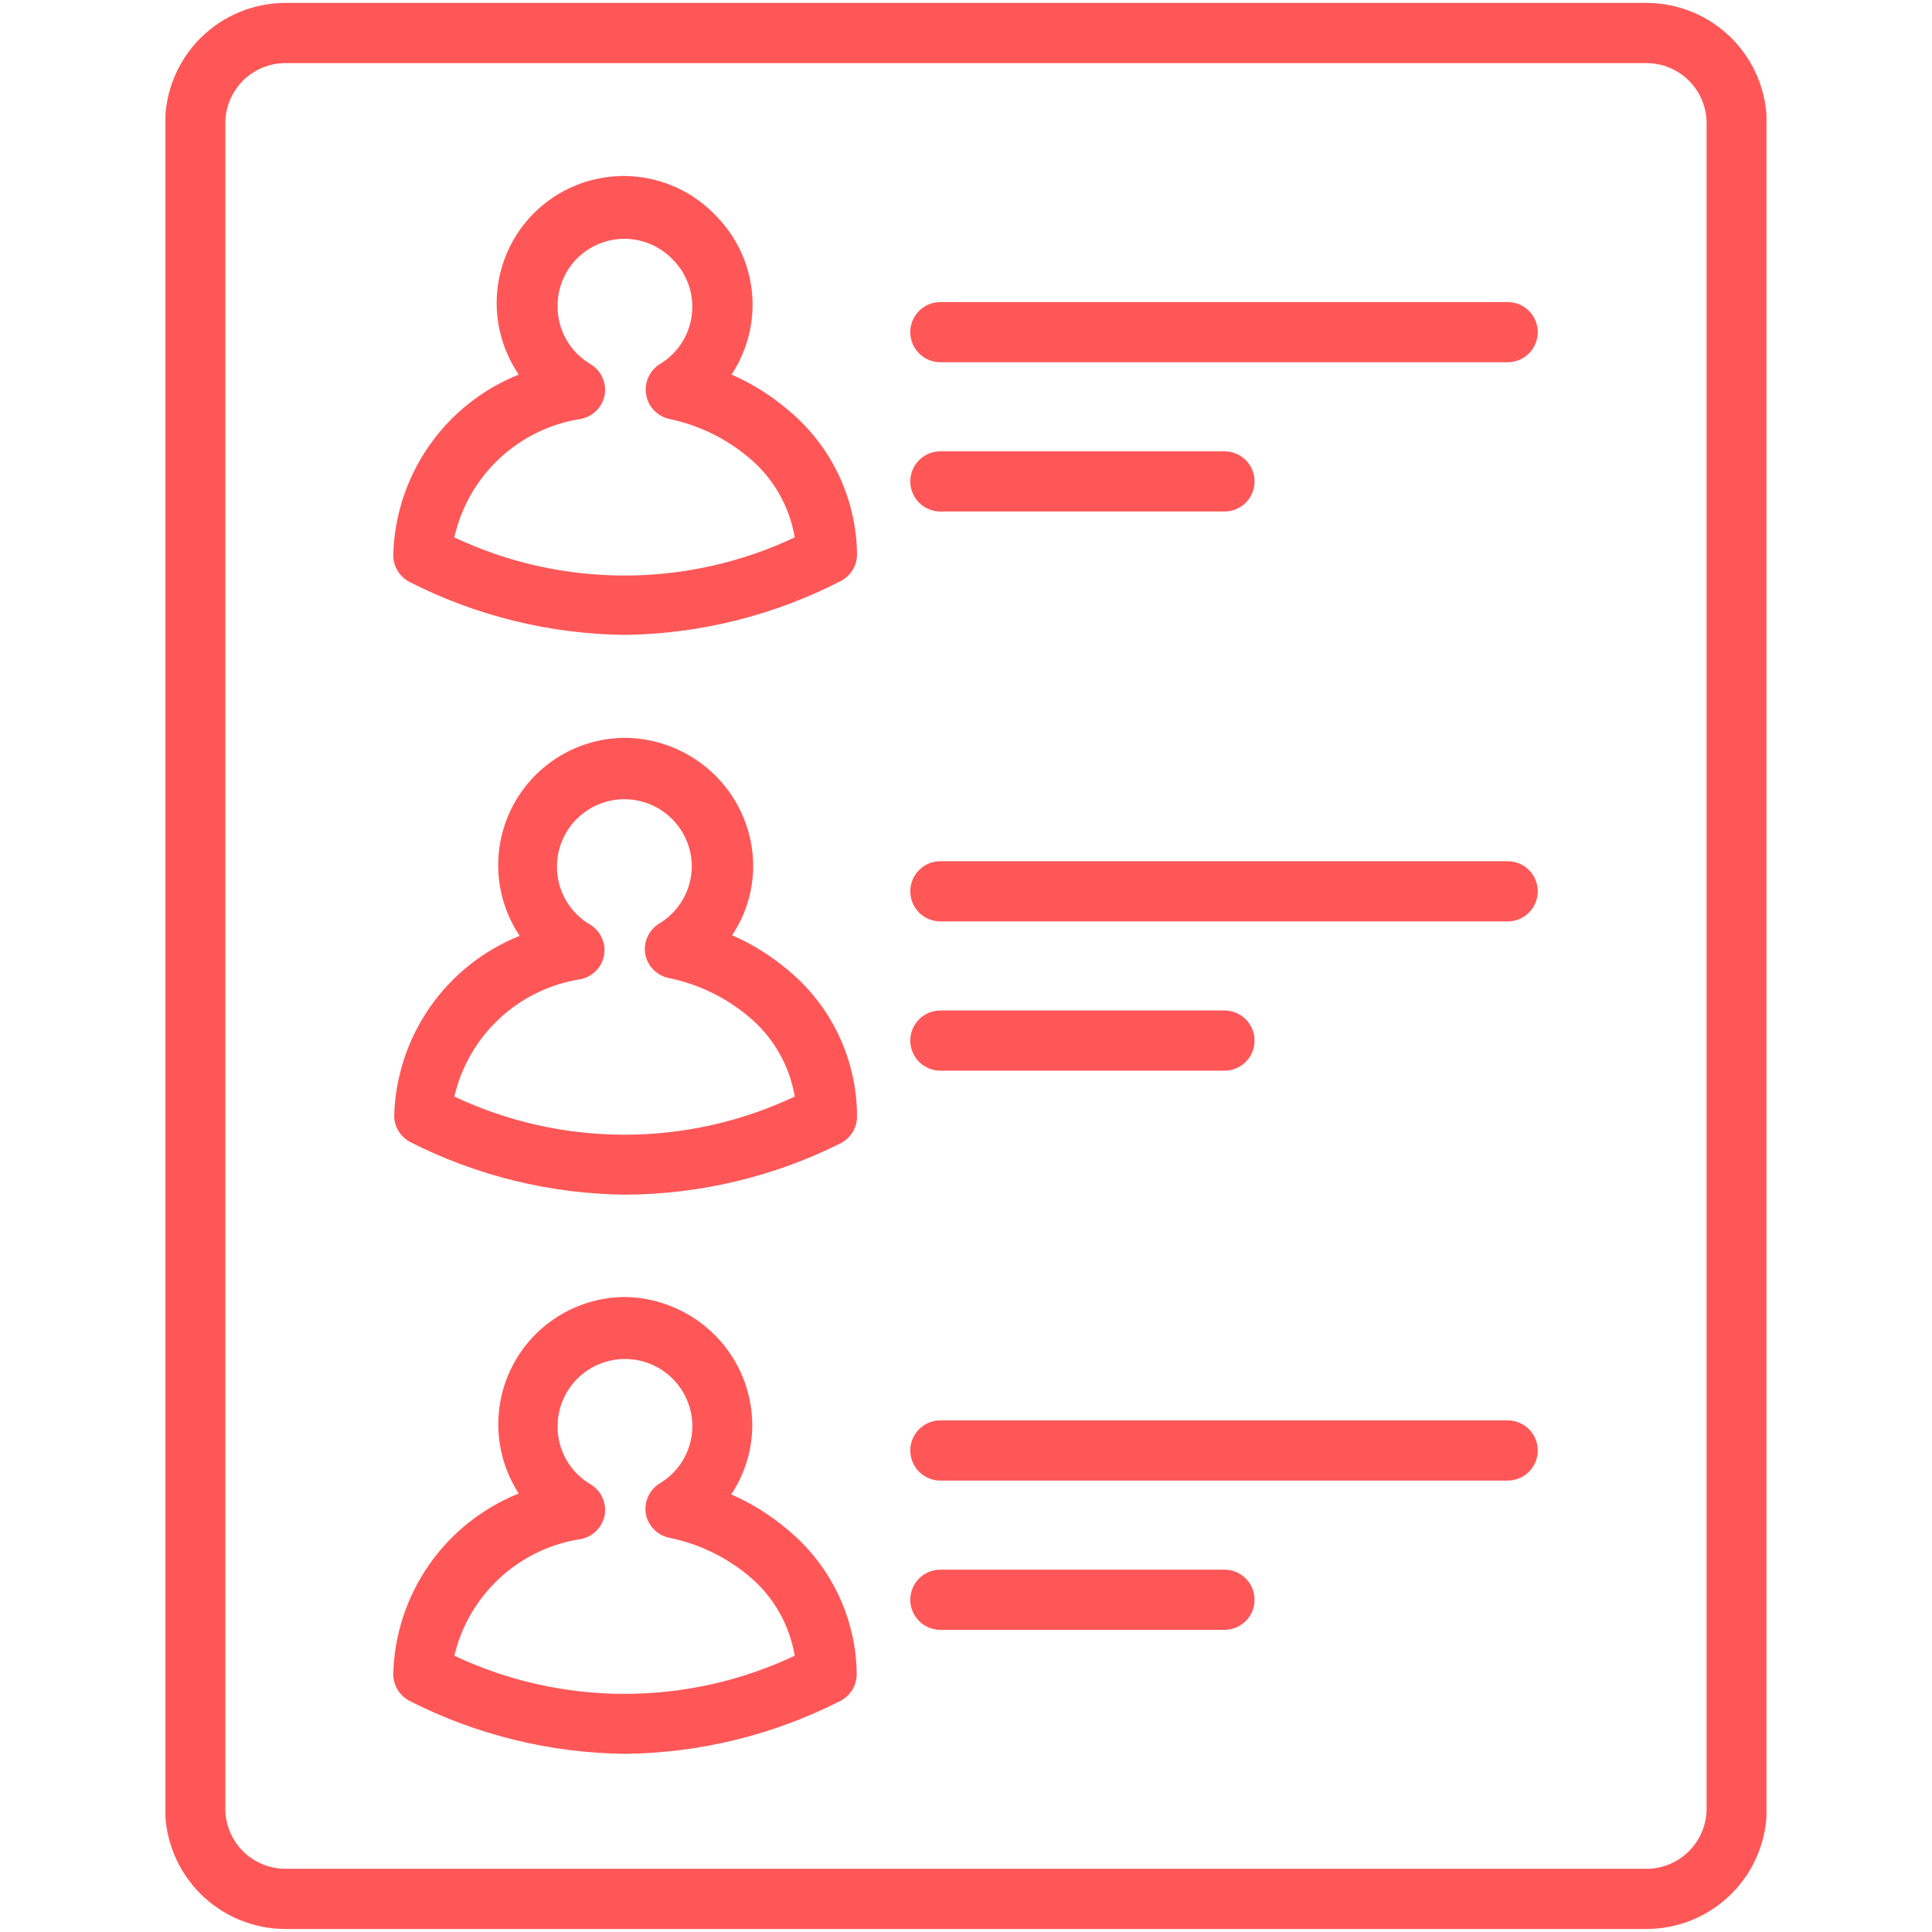 <svg xmlns="http://www.w3.org/2000/svg" xmlns:xlink="http://www.w3.org/1999/xlink" width="1080" zoomAndPan="magnify" viewBox="0 0 810 810" height="1080" preserveAspectRatio="xMidYMid meet" version="1.2"><defs><clipPath id="3015c0c4c4"><path d="M 69.355 1 L 740.605 1 L 740.605 809 L 69.355 809 Z M 69.355 1 "/></clipPath></defs><g id="61e80c12f0"><g clip-rule="nonzero" clip-path="url(#3015c0c4c4)"><path style=" stroke:none;fill-rule:nonzero;fill:#ff5757;fill-opacity:1;" d="M 690.262 808.738 L 119.699 808.738 C 118.047 808.738 116.398 808.656 114.754 808.496 C 113.109 808.332 111.477 808.09 109.855 807.77 C 108.234 807.445 106.633 807.043 105.051 806.566 C 103.469 806.086 101.914 805.527 100.387 804.895 C 98.859 804.266 97.367 803.559 95.91 802.777 C 94.449 802 93.035 801.152 91.66 800.23 C 90.285 799.312 88.961 798.332 87.684 797.281 C 86.406 796.234 85.18 795.125 84.012 793.957 C 82.844 792.785 81.734 791.562 80.688 790.285 C 79.637 789.008 78.652 787.684 77.734 786.309 C 76.816 784.934 75.969 783.516 75.191 782.059 C 74.41 780.602 73.703 779.109 73.07 777.582 C 72.438 776.055 71.883 774.5 71.402 772.918 C 70.922 771.336 70.523 769.734 70.199 768.113 C 69.879 766.492 69.637 764.859 69.473 763.215 C 69.312 761.57 69.23 759.922 69.23 758.27 L 69.23 51.688 C 69.23 50.035 69.312 48.387 69.473 46.742 C 69.637 45.098 69.879 43.465 70.199 41.844 C 70.523 40.223 70.922 38.621 71.402 37.039 C 71.883 35.457 72.438 33.902 73.07 32.375 C 73.703 30.848 74.41 29.355 75.191 27.898 C 75.969 26.441 76.816 25.023 77.734 23.648 C 78.652 22.273 79.637 20.949 80.688 19.672 C 81.734 18.395 82.844 17.172 84.012 16 C 85.18 14.832 86.406 13.723 87.684 12.676 C 88.961 11.625 90.285 10.645 91.66 9.727 C 93.035 8.809 94.449 7.957 95.91 7.18 C 97.367 6.398 98.859 5.695 100.387 5.062 C 101.914 4.43 103.469 3.871 105.051 3.395 C 106.633 2.914 108.234 2.512 109.855 2.188 C 111.477 1.867 113.109 1.625 114.754 1.461 C 116.398 1.301 118.047 1.219 119.699 1.219 L 690.262 1.219 C 691.914 1.219 693.562 1.301 695.211 1.461 C 696.855 1.625 698.488 1.867 700.109 2.188 C 701.73 2.512 703.332 2.914 704.914 3.395 C 706.496 3.871 708.051 4.43 709.578 5.062 C 711.102 5.695 712.598 6.398 714.055 7.18 C 715.512 7.957 716.926 8.809 718.301 9.727 C 719.676 10.645 721.004 11.625 722.281 12.676 C 723.559 13.723 724.781 14.832 725.949 16 C 727.117 17.172 728.227 18.395 729.277 19.672 C 730.324 20.949 731.309 22.273 732.227 23.648 C 733.145 25.023 733.992 26.441 734.773 27.898 C 735.551 29.355 736.258 30.848 736.891 32.375 C 737.523 33.902 738.078 35.457 738.559 37.039 C 739.039 38.621 739.441 40.223 739.762 41.844 C 740.086 43.465 740.328 45.098 740.488 46.742 C 740.652 48.387 740.73 50.035 740.73 51.688 L 740.73 758.27 C 740.73 759.922 740.652 761.57 740.488 763.215 C 740.328 764.859 740.086 766.492 739.762 768.113 C 739.441 769.734 739.039 771.336 738.559 772.918 C 738.078 774.5 737.523 776.055 736.891 777.582 C 736.258 779.109 735.551 780.602 734.773 782.059 C 733.992 783.516 733.145 784.934 732.227 786.309 C 731.309 787.684 730.324 789.008 729.277 790.285 C 728.227 791.562 727.117 792.785 725.949 793.957 C 724.781 795.125 723.559 796.234 722.281 797.281 C 721.004 798.332 719.676 799.312 718.301 800.23 C 716.926 801.152 715.512 802 714.055 802.777 C 712.598 803.559 711.102 804.266 709.578 804.895 C 708.051 805.527 706.496 806.086 704.914 806.566 C 703.332 807.043 701.73 807.445 700.109 807.77 C 698.488 808.09 696.855 808.332 695.211 808.496 C 693.562 808.656 691.914 808.738 690.262 808.738 Z M 119.699 26.453 C 118.875 26.453 118.051 26.496 117.227 26.574 C 116.402 26.656 115.586 26.777 114.777 26.938 C 113.965 27.102 113.164 27.301 112.375 27.539 C 111.582 27.781 110.805 28.059 110.043 28.375 C 109.281 28.691 108.531 29.043 107.805 29.434 C 107.074 29.824 106.367 30.25 105.68 30.707 C 104.992 31.168 104.328 31.656 103.691 32.184 C 103.051 32.707 102.441 33.262 101.855 33.844 C 101.273 34.43 100.719 35.043 100.191 35.68 C 99.668 36.32 99.176 36.98 98.719 37.668 C 98.258 38.355 97.836 39.066 97.445 39.793 C 97.055 40.523 96.703 41.27 96.387 42.031 C 96.07 42.797 95.793 43.574 95.551 44.363 C 95.312 45.156 95.109 45.957 94.949 46.766 C 94.789 47.578 94.668 48.395 94.586 49.215 C 94.504 50.039 94.465 50.863 94.465 51.688 L 94.465 758.27 C 94.465 759.094 94.504 759.918 94.586 760.742 C 94.668 761.562 94.789 762.379 94.949 763.191 C 95.109 764 95.312 764.801 95.551 765.594 C 95.793 766.383 96.07 767.16 96.387 767.926 C 96.703 768.688 97.055 769.434 97.445 770.164 C 97.836 770.895 98.258 771.602 98.719 772.289 C 99.176 772.977 99.668 773.637 100.191 774.277 C 100.719 774.914 101.273 775.527 101.855 776.113 C 102.441 776.695 103.051 777.25 103.691 777.773 C 104.328 778.301 104.992 778.793 105.68 779.25 C 106.367 779.711 107.074 780.133 107.805 780.523 C 108.531 780.914 109.281 781.266 110.043 781.582 C 110.805 781.898 111.582 782.176 112.375 782.418 C 113.164 782.656 113.965 782.855 114.777 783.02 C 115.586 783.18 116.402 783.301 117.227 783.383 C 118.051 783.461 118.875 783.504 119.699 783.504 L 690.262 783.504 C 691.09 783.504 691.914 783.461 692.734 783.383 C 693.559 783.301 694.375 783.18 695.184 783.02 C 695.996 782.855 696.797 782.656 697.586 782.418 C 698.379 782.176 699.156 781.898 699.918 781.582 C 700.684 781.266 701.43 780.914 702.156 780.523 C 702.887 780.133 703.594 779.711 704.281 779.25 C 704.969 778.793 705.633 778.301 706.27 777.773 C 706.91 777.25 707.523 776.695 708.105 776.113 C 708.691 775.527 709.246 774.914 709.77 774.277 C 710.293 773.637 710.785 772.977 711.246 772.289 C 711.703 771.602 712.129 770.895 712.52 770.164 C 712.906 769.434 713.262 768.688 713.578 767.926 C 713.895 767.16 714.172 766.383 714.41 765.594 C 714.652 764.801 714.852 764 715.012 763.191 C 715.172 762.379 715.293 761.562 715.375 760.742 C 715.457 759.918 715.496 759.094 715.496 758.27 L 715.496 51.688 C 715.496 50.863 715.457 50.039 715.375 49.215 C 715.293 48.395 715.172 47.578 715.012 46.766 C 714.852 45.957 714.652 45.156 714.41 44.363 C 714.172 43.574 713.895 42.797 713.578 42.031 C 713.262 41.27 712.906 40.523 712.52 39.793 C 712.129 39.066 711.703 38.355 711.246 37.668 C 710.785 36.98 710.293 36.32 709.77 35.68 C 709.246 35.043 708.691 34.43 708.105 33.844 C 707.523 33.262 706.91 32.707 706.27 32.184 C 705.633 31.656 704.969 31.168 704.281 30.707 C 703.594 30.25 702.887 29.824 702.156 29.434 C 701.43 29.043 700.684 28.691 699.918 28.375 C 699.156 28.059 698.379 27.781 697.586 27.539 C 696.797 27.301 695.996 27.102 695.184 26.938 C 694.375 26.777 693.559 26.656 692.734 26.574 C 691.914 26.496 691.09 26.453 690.262 26.453 Z M 119.699 26.453 "/></g><path style=" stroke:none;fill-rule:nonzero;fill:#ff5757;fill-opacity:1;" d="M 262.152 266.188 C 254.336 266.105 246.547 265.578 238.793 264.602 C 231.035 263.625 223.363 262.211 215.77 260.352 C 208.176 258.492 200.715 256.207 193.387 253.488 C 186.055 250.773 178.906 247.645 171.938 244.105 C 170.875 243.586 169.906 242.93 169.027 242.137 C 168.152 241.344 167.398 240.445 166.773 239.441 C 166.152 238.438 165.676 237.367 165.352 236.23 C 165.027 235.094 164.867 233.934 164.871 232.75 C 164.922 230.715 165.047 228.688 165.242 226.66 C 165.441 224.637 165.715 222.621 166.059 220.617 C 166.402 218.609 166.82 216.621 167.312 214.645 C 167.801 212.672 168.363 210.719 168.996 208.781 C 169.629 206.848 170.328 204.941 171.102 203.059 C 171.871 201.176 172.711 199.324 173.617 197.5 C 174.523 195.68 175.496 193.895 176.531 192.141 C 177.57 190.391 178.668 188.68 179.828 187.012 C 180.988 185.34 182.211 183.711 183.488 182.129 C 184.77 180.551 186.105 179.016 187.496 177.531 C 188.887 176.047 190.332 174.613 191.828 173.234 C 193.324 171.855 194.867 170.531 196.461 169.266 C 198.051 168 199.688 166.793 201.367 165.645 C 203.047 164.496 204.766 163.41 206.527 162.387 C 208.285 161.367 210.078 160.41 211.91 159.516 C 213.738 158.625 215.598 157.801 217.484 157.047 C 216.555 155.68 215.688 154.27 214.883 152.82 C 214.082 151.375 213.352 149.891 212.688 148.375 C 212.023 146.859 211.434 145.316 210.914 143.742 C 210.395 142.172 209.949 140.578 209.578 138.965 C 209.207 137.352 208.914 135.727 208.695 134.086 C 208.477 132.445 208.332 130.797 208.266 129.145 C 208.203 127.488 208.215 125.836 208.301 124.184 C 208.391 122.531 208.559 120.887 208.801 119.25 C 209.043 117.613 209.359 115.988 209.754 114.383 C 210.145 112.773 210.613 111.188 211.156 109.625 C 211.695 108.059 212.309 106.523 212.992 105.016 C 213.68 103.512 214.43 102.039 215.254 100.602 C 216.074 99.164 216.961 97.77 217.914 96.414 C 218.867 95.062 219.879 93.754 220.953 92.496 C 222.027 91.234 223.156 90.027 224.344 88.875 C 225.527 87.723 226.766 86.625 228.055 85.586 C 229.344 84.547 230.68 83.57 232.059 82.656 C 233.438 81.742 234.855 80.895 236.316 80.113 C 237.773 79.328 239.266 78.617 240.793 77.973 C 242.316 77.332 243.867 76.762 245.445 76.262 C 247.023 75.766 248.625 75.34 250.242 74.992 C 251.859 74.645 253.488 74.371 255.133 74.172 C 256.777 73.977 258.426 73.855 260.078 73.812 C 261.734 73.77 263.387 73.805 265.039 73.914 C 266.691 74.023 268.332 74.211 269.965 74.477 C 271.602 74.738 273.219 75.078 274.82 75.496 C 276.422 75.91 278.004 76.398 279.559 76.961 C 281.117 77.523 282.645 78.156 284.141 78.859 C 285.637 79.566 287.102 80.34 288.527 81.18 C 289.953 82.02 291.336 82.926 292.676 83.895 C 294.016 84.867 295.309 85.895 296.555 86.988 C 297.801 88.078 298.992 89.223 300.129 90.426 C 301.195 91.496 302.211 92.613 303.18 93.77 C 304.148 94.93 305.066 96.129 305.934 97.363 C 306.797 98.602 307.609 99.875 308.367 101.18 C 309.125 102.488 309.828 103.824 310.469 105.191 C 311.113 106.559 311.695 107.949 312.223 109.367 C 312.746 110.781 313.207 112.219 313.609 113.676 C 314.012 115.129 314.352 116.602 314.625 118.086 C 314.902 119.57 315.113 121.066 315.262 122.566 C 315.41 124.07 315.492 125.578 315.512 127.09 C 315.531 128.598 315.488 130.105 315.375 131.613 C 315.266 133.121 315.094 134.617 314.855 136.109 C 314.617 137.602 314.316 139.082 313.953 140.547 C 313.586 142.012 313.16 143.461 312.672 144.891 C 312.184 146.32 311.637 147.723 311.027 149.105 C 310.418 150.488 309.754 151.844 309.027 153.168 C 308.305 154.496 307.527 155.785 306.691 157.047 C 315.23 160.777 323.051 165.656 330.16 171.68 C 332.402 173.52 334.539 175.473 336.566 177.543 C 338.594 179.617 340.504 181.793 342.297 184.07 C 344.09 186.352 345.75 188.723 347.281 191.184 C 348.816 193.645 350.207 196.18 351.465 198.793 C 352.719 201.406 353.828 204.082 354.789 206.816 C 355.754 209.551 356.566 212.328 357.223 215.152 C 357.883 217.977 358.387 220.828 358.734 223.707 C 359.082 226.582 359.273 229.473 359.305 232.371 C 359.309 233.555 359.148 234.715 358.824 235.852 C 358.5 236.988 358.027 238.059 357.402 239.062 C 356.777 240.066 356.027 240.965 355.148 241.758 C 354.27 242.551 353.301 243.207 352.238 243.727 C 345.289 247.293 338.152 250.449 330.836 253.199 C 323.523 255.945 316.074 258.262 308.492 260.152 C 300.91 262.043 293.242 263.492 285.496 264.5 C 277.746 265.512 269.965 266.07 262.152 266.188 Z M 190.484 225.305 C 196.047 227.93 201.734 230.242 207.551 232.238 C 213.367 234.234 219.273 235.906 225.273 237.25 C 231.277 238.594 237.332 239.605 243.445 240.281 C 249.555 240.957 255.688 241.297 261.836 241.297 C 267.984 241.297 274.117 240.957 280.227 240.281 C 286.34 239.605 292.395 238.594 298.398 237.25 C 304.398 235.906 310.305 234.234 316.121 232.238 C 321.938 230.242 327.625 227.93 333.188 225.305 C 332.637 222.012 331.793 218.793 330.656 215.648 C 329.52 212.504 328.113 209.492 326.43 206.602 C 324.75 203.715 322.824 201 320.652 198.461 C 318.48 195.922 316.098 193.598 313.504 191.492 C 308.711 187.516 303.508 184.184 297.895 181.496 C 292.277 178.805 286.422 176.836 280.32 175.594 C 279.117 175.297 277.98 174.832 276.91 174.203 C 275.844 173.57 274.887 172.797 274.047 171.883 C 273.207 170.973 272.516 169.957 271.977 168.84 C 271.434 167.723 271.066 166.551 270.871 165.324 C 270.676 164.102 270.66 162.871 270.828 161.641 C 270.996 160.414 271.336 159.234 271.852 158.105 C 272.367 156.977 273.035 155.945 273.852 155.012 C 274.672 154.078 275.609 153.285 276.66 152.629 C 277.57 152.082 278.445 151.488 279.285 150.844 C 280.125 150.199 280.926 149.508 281.691 148.773 C 282.453 148.039 283.172 147.262 283.844 146.445 C 284.52 145.629 285.145 144.777 285.723 143.887 C 286.301 143 286.828 142.082 287.301 141.133 C 287.773 140.188 288.191 139.215 288.555 138.219 C 288.918 137.223 289.223 136.211 289.473 135.18 C 289.719 134.152 289.91 133.109 290.039 132.059 C 290.172 131.008 290.242 129.953 290.25 128.895 C 290.262 127.836 290.211 126.777 290.102 125.723 C 289.992 124.672 289.824 123.625 289.598 122.59 C 289.371 121.555 289.086 120.539 288.742 119.535 C 288.398 118.535 288 117.555 287.543 116.598 C 287.09 115.641 286.582 114.711 286.023 113.812 C 285.461 112.914 284.852 112.047 284.195 111.219 C 283.539 110.387 282.836 109.598 282.086 108.848 C 281.125 107.832 280.09 106.895 278.988 106.035 C 277.887 105.176 276.723 104.402 275.504 103.719 C 274.285 103.031 273.023 102.441 271.715 101.945 C 270.41 101.449 269.07 101.051 267.703 100.754 C 266.34 100.461 264.957 100.266 263.562 100.176 C 262.164 100.09 260.77 100.102 259.379 100.223 C 257.984 100.344 256.609 100.566 255.246 100.891 C 253.887 101.215 252.559 101.641 251.262 102.164 C 249.969 102.691 248.719 103.309 247.512 104.02 C 246.309 104.73 245.164 105.531 244.082 106.414 C 242.996 107.297 241.984 108.254 241.043 109.289 C 240.102 110.324 239.246 111.426 238.469 112.586 C 237.691 113.75 237.008 114.965 236.414 116.23 C 235.82 117.496 235.324 118.801 234.926 120.141 C 234.527 121.48 234.23 122.844 234.035 124.23 C 233.84 125.613 233.75 127.004 233.762 128.402 C 233.758 129.621 233.832 130.832 233.984 132.039 C 234.137 133.246 234.367 134.438 234.676 135.613 C 234.984 136.793 235.367 137.941 235.824 139.07 C 236.285 140.195 236.812 141.289 237.414 142.348 C 238.016 143.406 238.68 144.418 239.414 145.391 C 240.145 146.363 240.938 147.281 241.793 148.148 C 242.645 149.016 243.551 149.824 244.508 150.574 C 245.465 151.324 246.469 152.012 247.516 152.629 C 248.586 153.266 249.543 154.043 250.383 154.961 C 251.223 155.879 251.914 156.898 252.453 158.02 C 252.992 159.145 253.355 160.32 253.547 161.551 C 253.738 162.781 253.746 164.012 253.57 165.246 C 253.371 166.504 252.984 167.707 252.422 168.848 C 251.855 169.988 251.133 171.023 250.254 171.945 C 249.375 172.871 248.383 173.641 247.27 174.266 C 246.156 174.887 244.977 175.328 243.73 175.594 C 242.133 175.836 240.551 176.137 238.977 176.5 C 237.406 176.859 235.848 177.281 234.309 177.758 C 232.766 178.234 231.246 178.77 229.746 179.363 C 228.242 179.957 226.766 180.602 225.316 181.305 C 223.863 182.008 222.438 182.766 221.043 183.578 C 219.648 184.387 218.285 185.246 216.953 186.16 C 215.625 187.074 214.328 188.035 213.07 189.043 C 211.812 190.055 210.594 191.109 209.414 192.211 C 208.234 193.309 207.098 194.453 206.004 195.641 C 204.91 196.828 203.863 198.055 202.863 199.316 C 201.859 200.582 200.906 201.883 200.004 203.219 C 199.102 204.559 198.246 205.926 197.445 207.328 C 196.645 208.727 195.898 210.156 195.203 211.613 C 194.512 213.07 193.871 214.551 193.289 216.055 C 192.707 217.559 192.18 219.082 191.715 220.629 C 191.246 222.172 190.836 223.73 190.484 225.305 Z M 346.438 233.004 Z M 346.438 233.004 "/><path style=" stroke:none;fill-rule:nonzero;fill:#ff5757;fill-opacity:1;" d="M 632.098 151.871 L 394.258 151.871 C 393.43 151.871 392.605 151.793 391.793 151.629 C 390.98 151.469 390.191 151.23 389.43 150.91 C 388.664 150.594 387.934 150.207 387.246 149.746 C 386.559 149.285 385.922 148.762 385.336 148.176 C 384.75 147.59 384.227 146.953 383.766 146.266 C 383.305 145.574 382.918 144.848 382.598 144.082 C 382.281 143.316 382.043 142.527 381.883 141.715 C 381.719 140.902 381.641 140.082 381.641 139.254 C 381.641 138.426 381.719 137.605 381.883 136.793 C 382.043 135.98 382.281 135.191 382.598 134.426 C 382.918 133.66 383.305 132.934 383.766 132.246 C 384.227 131.555 384.75 130.918 385.336 130.332 C 385.922 129.746 386.559 129.223 387.246 128.762 C 387.934 128.305 388.664 127.914 389.43 127.598 C 390.191 127.281 390.98 127.043 391.793 126.879 C 392.605 126.719 393.43 126.637 394.258 126.637 L 632.098 126.637 C 632.926 126.637 633.746 126.719 634.559 126.879 C 635.371 127.043 636.16 127.281 636.926 127.598 C 637.691 127.914 638.418 128.305 639.105 128.762 C 639.793 129.223 640.434 129.746 641.02 130.332 C 641.602 130.918 642.125 131.555 642.586 132.246 C 643.047 132.934 643.438 133.66 643.754 134.426 C 644.07 135.191 644.309 135.98 644.473 136.793 C 644.633 137.605 644.715 138.426 644.715 139.254 C 644.715 140.082 644.633 140.902 644.473 141.715 C 644.309 142.527 644.07 143.316 643.754 144.082 C 643.438 144.848 643.047 145.574 642.586 146.266 C 642.125 146.953 641.602 147.59 641.02 148.176 C 640.434 148.762 639.793 149.285 639.105 149.746 C 638.418 150.207 637.691 150.594 636.926 150.91 C 636.16 151.23 635.371 151.469 634.559 151.629 C 633.746 151.793 632.926 151.871 632.098 151.871 Z M 632.098 151.871 "/><path style=" stroke:none;fill-rule:nonzero;fill:#ff5757;fill-opacity:1;" d="M 513.367 214.453 L 394.258 214.453 C 393.43 214.453 392.605 214.375 391.793 214.211 C 390.98 214.051 390.191 213.812 389.43 213.496 C 388.664 213.176 387.934 212.789 387.246 212.328 C 386.559 211.867 385.922 211.344 385.336 210.758 C 384.75 210.172 384.227 209.535 383.766 208.848 C 383.305 208.16 382.918 207.43 382.598 206.664 C 382.281 205.898 382.043 205.113 381.883 204.301 C 381.719 203.484 381.641 202.664 381.641 201.836 C 381.641 201.008 381.719 200.188 381.883 199.375 C 382.043 198.562 382.281 197.773 382.598 197.008 C 382.918 196.242 383.305 195.516 383.766 194.828 C 384.227 194.137 384.75 193.5 385.336 192.914 C 385.922 192.328 386.559 191.805 387.246 191.348 C 387.934 190.887 388.664 190.496 389.43 190.18 C 390.191 189.863 390.98 189.625 391.793 189.461 C 392.605 189.301 393.43 189.219 394.258 189.219 L 513.367 189.219 C 514.195 189.219 515.016 189.301 515.828 189.461 C 516.641 189.625 517.43 189.863 518.195 190.18 C 518.961 190.496 519.688 190.887 520.375 191.348 C 521.062 191.805 521.703 192.328 522.289 192.914 C 522.871 193.5 523.395 194.137 523.855 194.828 C 524.316 195.516 524.707 196.242 525.023 197.008 C 525.34 197.773 525.578 198.562 525.742 199.375 C 525.902 200.188 525.984 201.008 525.984 201.836 C 525.984 202.664 525.902 203.484 525.742 204.301 C 525.578 205.113 525.34 205.898 525.023 206.664 C 524.707 207.43 524.316 208.16 523.855 208.848 C 523.395 209.535 522.871 210.172 522.289 210.758 C 521.703 211.344 521.062 211.867 520.375 212.328 C 519.688 212.789 518.961 213.176 518.195 213.496 C 517.43 213.812 516.641 214.051 515.828 214.211 C 515.016 214.375 514.195 214.453 513.367 214.453 Z M 513.367 214.453 "/><path style=" stroke:none;fill-rule:nonzero;fill:#ff5757;fill-opacity:1;" d="M 262.152 500.871 C 254.336 500.793 246.547 500.262 238.793 499.289 C 231.035 498.312 223.363 496.895 215.77 495.035 C 208.176 493.18 200.715 490.891 193.387 488.176 C 186.055 485.457 178.906 482.328 171.938 478.789 C 170.957 478.27 170.062 477.633 169.25 476.875 C 168.438 476.117 167.738 475.27 167.152 474.328 C 166.566 473.383 166.109 472.383 165.789 471.32 C 165.465 470.262 165.285 469.176 165.25 468.066 C 165.301 466.031 165.422 464.004 165.621 461.977 C 165.82 459.953 166.094 457.938 166.438 455.934 C 166.781 453.926 167.199 451.938 167.691 449.961 C 168.18 447.988 168.742 446.031 169.375 444.098 C 170.004 442.164 170.707 440.258 171.48 438.375 C 172.25 436.492 173.09 434.641 173.996 432.816 C 174.902 430.996 175.875 429.211 176.91 427.457 C 177.945 425.707 179.047 423.996 180.207 422.324 C 181.367 420.656 182.59 419.027 183.867 417.445 C 185.148 415.863 186.484 414.332 187.875 412.848 C 189.266 411.363 190.711 409.93 192.207 408.551 C 193.703 407.172 195.246 405.848 196.836 404.582 C 198.43 403.316 200.066 402.105 201.746 400.961 C 203.426 399.812 205.145 398.727 206.906 397.703 C 208.664 396.684 210.457 395.727 212.289 394.832 C 214.117 393.941 215.977 393.117 217.863 392.359 C 216.523 390.355 215.324 388.27 214.27 386.102 C 213.211 383.938 212.305 381.707 211.551 379.418 C 210.797 377.125 210.199 374.797 209.762 372.426 C 209.32 370.055 209.047 367.664 208.93 365.258 C 208.816 362.848 208.863 360.441 209.074 358.039 C 209.285 355.637 209.656 353.262 210.191 350.91 C 210.723 348.559 211.414 346.254 212.258 343.996 C 213.102 341.738 214.098 339.547 215.238 337.422 C 216.383 335.301 217.664 333.262 219.082 331.312 C 220.5 329.363 222.043 327.516 223.711 325.777 C 225.379 324.035 227.16 322.414 229.047 320.918 C 230.934 319.418 232.914 318.051 234.988 316.82 C 237.062 315.59 239.207 314.504 241.43 313.562 C 243.648 312.621 245.922 311.836 248.25 311.203 C 250.578 310.57 252.938 310.102 255.328 309.789 C 257.719 309.477 260.117 309.324 262.531 309.34 C 266.062 309.398 269.555 309.801 273.008 310.547 C 276.461 311.289 279.812 312.355 283.059 313.754 C 286.301 315.148 289.383 316.844 292.297 318.84 C 295.211 320.836 297.906 323.094 300.383 325.613 C 302.84 328.113 305.031 330.828 306.957 333.754 C 308.883 336.684 310.504 339.77 311.824 343.016 C 313.145 346.266 314.137 349.609 314.805 353.047 C 315.469 356.488 315.793 359.961 315.777 363.469 C 315.723 368.566 314.945 373.555 313.441 378.43 C 311.938 383.305 309.773 387.863 306.941 392.109 C 315.48 395.84 323.305 400.719 330.41 406.746 C 332.664 408.605 334.805 410.586 336.84 412.68 C 338.871 414.777 340.785 416.98 342.574 419.285 C 344.367 421.594 346.027 423.992 347.555 426.48 C 349.082 428.969 350.465 431.535 351.711 434.176 C 352.957 436.82 354.051 439.52 355 442.285 C 355.945 445.047 356.738 447.852 357.379 450.703 C 358.016 453.551 358.496 456.43 358.82 459.332 C 359.141 462.234 359.305 465.145 359.305 468.066 C 359.309 469.25 359.148 470.41 358.824 471.547 C 358.5 472.684 358.027 473.754 357.402 474.758 C 356.777 475.762 356.027 476.66 355.148 477.453 C 354.27 478.246 353.301 478.902 352.238 479.422 C 345.266 482.902 338.117 485.973 330.789 488.633 C 323.465 491.293 316.012 493.523 308.43 495.328 C 300.848 497.133 293.188 498.5 285.449 499.426 C 277.711 500.355 269.945 500.836 262.152 500.871 Z M 190.484 459.738 C 196.047 462.363 201.734 464.676 207.551 466.672 C 213.367 468.668 219.273 470.34 225.273 471.684 C 231.277 473.027 237.332 474.039 243.445 474.715 C 249.555 475.391 255.688 475.73 261.836 475.73 C 267.984 475.73 274.117 475.391 280.227 474.715 C 286.34 474.039 292.395 473.027 298.398 471.684 C 304.398 470.34 310.305 468.668 316.121 466.672 C 321.938 464.676 327.625 462.363 333.188 459.738 C 332.637 456.441 331.793 453.223 330.656 450.082 C 329.52 446.938 328.113 443.922 326.43 441.035 C 324.75 438.148 322.824 435.434 320.652 432.895 C 318.48 430.355 316.098 428.031 313.504 425.922 C 308.711 421.949 303.508 418.617 297.895 415.93 C 292.277 413.238 286.422 411.27 280.32 410.027 C 279.082 409.766 277.91 409.328 276.805 408.715 C 275.695 408.102 274.703 407.34 273.828 406.43 C 272.949 405.52 272.227 404.5 271.656 403.371 C 271.086 402.242 270.691 401.051 270.48 399.805 C 270.297 398.578 270.301 397.352 270.48 396.125 C 270.66 394.898 271.016 393.727 271.543 392.602 C 272.07 391.48 272.75 390.461 273.578 389.539 C 274.406 388.613 275.352 387.832 276.41 387.188 C 277.434 386.57 278.418 385.891 279.355 385.148 C 280.297 384.406 281.184 383.605 282.02 382.75 C 282.855 381.895 283.637 380.988 284.355 380.031 C 285.078 379.078 285.734 378.078 286.328 377.039 C 286.926 376 287.449 374.93 287.906 373.82 C 288.363 372.715 288.75 371.582 289.062 370.43 C 289.375 369.273 289.613 368.102 289.773 366.914 C 289.938 365.73 290.023 364.539 290.035 363.34 C 290.035 362.414 289.992 361.492 289.898 360.57 C 289.809 359.648 289.672 358.734 289.492 357.828 C 289.312 356.918 289.086 356.023 288.82 355.137 C 288.551 354.25 288.238 353.379 287.883 352.523 C 287.531 351.672 287.137 350.836 286.699 350.02 C 286.262 349.203 285.785 348.41 285.273 347.641 C 284.758 346.871 284.207 346.125 283.621 345.41 C 283.035 344.695 282.414 344.012 281.758 343.355 C 281.102 342.703 280.418 342.082 279.703 341.492 C 278.988 340.906 278.246 340.355 277.477 339.84 C 276.707 339.328 275.914 338.852 275.098 338.414 C 274.281 337.98 273.445 337.582 272.59 337.23 C 271.734 336.875 270.863 336.562 269.977 336.297 C 269.09 336.027 268.195 335.801 267.285 335.621 C 266.379 335.441 265.465 335.305 264.543 335.215 C 263.621 335.125 262.699 335.078 261.773 335.078 C 260.848 335.078 259.922 335.125 259.004 335.215 C 258.082 335.305 257.168 335.441 256.258 335.621 C 255.352 335.801 254.453 336.027 253.57 336.297 C 252.684 336.562 251.812 336.875 250.957 337.23 C 250.102 337.582 249.266 337.98 248.449 338.414 C 247.633 338.852 246.84 339.328 246.07 339.84 C 245.301 340.355 244.559 340.906 243.844 341.492 C 243.129 342.082 242.441 342.703 241.789 343.355 C 241.133 344.012 240.512 344.695 239.926 345.41 C 239.336 346.125 238.789 346.871 238.273 347.641 C 237.758 348.41 237.285 349.203 236.848 350.02 C 236.41 350.836 236.016 351.672 235.66 352.523 C 235.309 353.379 234.996 354.25 234.727 355.137 C 234.457 356.023 234.234 356.918 234.051 357.828 C 233.871 358.734 233.738 359.648 233.645 360.57 C 233.555 361.492 233.508 362.414 233.508 363.34 C 233.504 364.559 233.578 365.77 233.73 366.977 C 233.883 368.184 234.113 369.375 234.422 370.551 C 234.73 371.73 235.113 372.879 235.574 374.008 C 236.031 375.133 236.559 376.227 237.16 377.285 C 237.762 378.344 238.43 379.355 239.16 380.328 C 239.895 381.301 240.688 382.219 241.539 383.086 C 242.391 383.953 243.297 384.762 244.254 385.512 C 245.215 386.262 246.215 386.949 247.262 387.566 C 248.332 388.203 249.289 388.98 250.133 389.898 C 250.973 390.816 251.66 391.836 252.199 392.957 C 252.738 394.082 253.105 395.258 253.293 396.488 C 253.484 397.719 253.492 398.949 253.32 400.184 C 253.117 401.441 252.734 402.645 252.168 403.785 C 251.602 404.926 250.883 405.961 250.004 406.883 C 249.125 407.809 248.129 408.578 247.016 409.203 C 245.902 409.824 244.723 410.266 243.477 410.531 C 241.895 410.773 240.324 411.078 238.766 411.438 C 237.207 411.797 235.664 412.215 234.137 412.691 C 232.609 413.168 231.102 413.699 229.613 414.289 C 228.125 414.875 226.66 415.52 225.219 416.215 C 223.777 416.914 222.367 417.66 220.98 418.465 C 219.598 419.266 218.246 420.117 216.922 421.023 C 215.602 421.926 214.316 422.875 213.066 423.875 C 211.816 424.871 210.605 425.918 209.434 427.004 C 208.258 428.094 207.129 429.227 206.039 430.398 C 204.953 431.57 203.91 432.781 202.91 434.035 C 201.914 435.285 200.961 436.57 200.059 437.891 C 199.156 439.215 198.305 440.566 197.504 441.953 C 196.703 443.336 195.953 444.75 195.258 446.191 C 194.559 447.629 193.918 449.094 193.332 450.582 C 192.742 452.07 192.211 453.578 191.738 455.109 C 191.262 456.637 190.844 458.18 190.484 459.738 Z M 346.688 468.066 Z M 346.688 468.066 "/><path style=" stroke:none;fill-rule:nonzero;fill:#ff5757;fill-opacity:1;" d="M 632.098 386.305 L 394.258 386.305 C 393.43 386.305 392.605 386.223 391.793 386.062 C 390.98 385.902 390.191 385.66 389.43 385.344 C 388.664 385.027 387.934 384.641 387.246 384.18 C 386.559 383.719 385.922 383.195 385.336 382.609 C 384.75 382.023 384.227 381.387 383.766 380.695 C 383.305 380.008 382.918 379.281 382.598 378.516 C 382.281 377.75 382.043 376.961 381.883 376.148 C 381.719 375.336 381.641 374.516 381.641 373.688 C 381.641 372.859 381.719 372.039 381.883 371.227 C 382.043 370.414 382.281 369.625 382.598 368.859 C 382.918 368.094 383.305 367.367 383.766 366.676 C 384.227 365.988 384.75 365.352 385.336 364.766 C 385.922 364.18 386.559 363.656 387.246 363.195 C 387.934 362.734 388.664 362.348 389.43 362.031 C 390.191 361.715 390.98 361.473 391.793 361.312 C 392.605 361.152 393.43 361.07 394.258 361.07 L 632.098 361.07 C 632.926 361.07 633.746 361.152 634.559 361.312 C 635.371 361.473 636.16 361.715 636.926 362.031 C 637.691 362.348 638.418 362.734 639.105 363.195 C 639.793 363.656 640.434 364.18 641.02 364.766 C 641.602 365.352 642.125 365.988 642.586 366.676 C 643.047 367.367 643.438 368.094 643.754 368.859 C 644.07 369.625 644.309 370.414 644.473 371.227 C 644.633 372.039 644.715 372.859 644.715 373.688 C 644.715 374.516 644.633 375.336 644.473 376.148 C 644.309 376.961 644.07 377.75 643.754 378.516 C 643.438 379.281 643.047 380.008 642.586 380.695 C 642.125 381.387 641.602 382.023 641.02 382.609 C 640.434 383.195 639.793 383.719 639.105 384.18 C 638.418 384.637 637.691 385.027 636.926 385.344 C 636.16 385.66 635.371 385.902 634.559 386.062 C 633.746 386.223 632.926 386.305 632.098 386.305 Z M 632.098 386.305 "/><path style=" stroke:none;fill-rule:nonzero;fill:#ff5757;fill-opacity:1;" d="M 513.367 448.887 L 394.258 448.887 C 393.43 448.887 392.605 448.809 391.793 448.645 C 390.98 448.484 390.191 448.242 389.43 447.926 C 388.664 447.609 387.934 447.223 387.246 446.762 C 386.559 446.301 385.922 445.777 385.336 445.191 C 384.75 444.605 384.227 443.969 383.766 443.281 C 383.305 442.59 382.918 441.863 382.598 441.098 C 382.281 440.332 382.043 439.543 381.883 438.73 C 381.719 437.918 381.641 437.098 381.641 436.27 C 381.641 435.441 381.719 434.621 381.883 433.809 C 382.043 432.996 382.281 432.207 382.598 431.441 C 382.918 430.676 383.305 429.949 383.766 429.262 C 384.227 428.57 384.75 427.934 385.336 427.348 C 385.922 426.762 386.559 426.238 387.246 425.777 C 387.934 425.32 388.664 424.93 389.43 424.613 C 390.191 424.297 390.98 424.059 391.793 423.895 C 392.605 423.734 393.43 423.652 394.258 423.652 L 513.367 423.652 C 514.195 423.652 515.016 423.734 515.828 423.895 C 516.641 424.059 517.43 424.297 518.195 424.613 C 518.961 424.93 519.688 425.32 520.375 425.777 C 521.062 426.238 521.703 426.762 522.289 427.348 C 522.871 427.934 523.395 428.57 523.855 429.262 C 524.316 429.949 524.707 430.676 525.023 431.441 C 525.34 432.207 525.578 432.996 525.742 433.809 C 525.902 434.621 525.984 435.441 525.984 436.27 C 525.984 437.098 525.902 437.918 525.742 438.73 C 525.578 439.543 525.34 440.332 525.023 441.098 C 524.707 441.863 524.316 442.59 523.855 443.281 C 523.395 443.969 522.871 444.605 522.289 445.191 C 521.703 445.777 521.062 446.301 520.375 446.762 C 519.688 447.223 518.961 447.609 518.195 447.926 C 517.43 448.242 516.641 448.484 515.828 448.645 C 515.016 448.809 514.195 448.887 513.367 448.887 Z M 513.367 448.887 "/><path style=" stroke:none;fill-rule:nonzero;fill:#ff5757;fill-opacity:1;" d="M 262.152 735.305 C 254.336 735.223 246.547 734.695 238.793 733.719 C 231.035 732.746 223.363 731.328 215.77 729.469 C 208.176 727.609 200.715 725.324 193.387 722.605 C 186.055 719.891 178.906 716.762 171.938 713.223 C 170.875 712.703 169.906 712.047 169.027 711.254 C 168.152 710.461 167.398 709.562 166.773 708.559 C 166.152 707.555 165.676 706.484 165.352 705.348 C 165.027 704.211 164.867 703.051 164.871 701.867 C 164.922 699.836 165.047 697.805 165.242 695.781 C 165.441 693.754 165.715 691.738 166.059 689.734 C 166.402 687.73 166.82 685.738 167.312 683.766 C 167.801 681.789 168.363 679.836 168.996 677.902 C 169.629 675.969 170.328 674.059 171.102 672.176 C 171.871 670.293 172.711 668.441 173.617 666.617 C 174.523 664.797 175.496 663.012 176.531 661.262 C 177.57 659.508 178.668 657.797 179.828 656.129 C 180.988 654.457 182.211 652.832 183.488 651.25 C 184.77 649.668 186.105 648.133 187.496 646.648 C 188.887 645.164 190.332 643.734 191.828 642.352 C 193.324 640.973 194.867 639.652 196.461 638.383 C 198.051 637.117 199.688 635.91 201.367 634.762 C 203.047 633.613 204.766 632.527 206.527 631.508 C 208.285 630.484 210.078 629.527 211.91 628.637 C 213.738 627.742 215.598 626.918 217.484 626.164 C 216.188 624.16 215.031 622.078 214.012 619.922 C 212.992 617.762 212.121 615.547 211.402 613.27 C 210.68 610.996 210.113 608.684 209.703 606.332 C 209.293 603.98 209.039 601.613 208.945 599.227 C 208.855 596.844 208.922 594.461 209.145 592.086 C 209.371 589.711 209.758 587.359 210.297 585.035 C 210.84 582.711 211.535 580.434 212.379 578.199 C 213.227 575.969 214.219 573.805 215.355 571.707 C 216.496 569.609 217.766 567.594 219.176 565.668 C 220.582 563.742 222.113 561.914 223.766 560.191 C 225.418 558.473 227.176 556.867 229.043 555.379 C 230.914 553.895 232.871 552.539 234.922 551.316 C 236.969 550.094 239.09 549.012 241.285 548.074 C 243.48 547.133 245.727 546.348 248.027 545.707 C 250.328 545.07 252.66 544.59 255.023 544.266 C 257.391 543.941 259.766 543.777 262.152 543.77 C 265.684 543.832 269.176 544.234 272.629 544.977 C 276.082 545.723 279.434 546.789 282.68 548.184 C 285.926 549.582 289.004 551.277 291.918 553.273 C 294.836 555.27 297.527 557.527 300.004 560.047 C 302.461 562.547 304.652 565.258 306.578 568.188 C 308.504 571.117 310.129 574.203 311.449 577.449 C 312.766 580.695 313.762 584.039 314.426 587.48 C 315.09 590.922 315.414 594.395 315.398 597.898 C 315.344 603 314.566 607.988 313.062 612.863 C 311.559 617.738 309.395 622.297 306.566 626.543 C 315.102 630.273 322.926 635.152 330.035 641.18 C 332.277 643.016 334.41 644.969 336.441 647.043 C 338.469 649.113 340.379 651.289 342.172 653.566 C 343.961 655.848 345.625 658.219 347.156 660.68 C 348.688 663.141 350.082 665.676 351.336 668.289 C 352.594 670.902 353.703 673.578 354.664 676.312 C 355.629 679.047 356.438 681.828 357.098 684.648 C 357.758 687.473 358.262 690.324 358.609 693.203 C 358.957 696.082 359.148 698.969 359.18 701.867 C 359.184 703.051 359.02 704.211 358.699 705.348 C 358.375 706.484 357.898 707.555 357.273 708.559 C 356.652 709.562 355.898 710.461 355.023 711.254 C 354.145 712.047 353.176 712.703 352.113 713.223 C 345.164 716.754 338.031 719.875 330.723 722.586 C 323.414 725.297 315.973 727.582 308.402 729.441 C 300.832 731.301 293.18 732.719 285.445 733.699 C 277.711 734.68 269.945 735.215 262.152 735.305 Z M 190.484 694.172 C 196.047 696.797 201.734 699.105 207.551 701.102 C 213.367 703.102 219.273 704.77 225.273 706.117 C 231.277 707.461 237.332 708.473 243.445 709.148 C 249.555 709.824 255.688 710.164 261.836 710.164 C 267.984 710.164 274.117 709.824 280.227 709.148 C 286.34 708.473 292.395 707.461 298.398 706.117 C 304.398 704.77 310.305 703.102 316.121 701.102 C 321.938 699.105 327.625 696.797 333.188 694.172 C 332.637 690.875 331.793 687.656 330.656 684.516 C 329.52 681.371 328.113 678.355 326.43 675.469 C 324.75 672.582 322.824 669.867 320.652 667.328 C 318.48 664.789 316.098 662.465 313.504 660.355 C 308.734 656.445 303.566 653.168 297.996 650.523 C 292.426 647.875 286.617 645.938 280.574 644.711 C 279.336 644.449 278.164 644.016 277.055 643.402 C 275.949 642.789 274.957 642.027 274.078 641.113 C 273.203 640.203 272.477 639.184 271.906 638.055 C 271.336 636.926 270.945 635.738 270.73 634.492 C 270.551 633.266 270.551 632.039 270.734 630.812 C 270.914 629.586 271.27 628.41 271.797 627.289 C 272.324 626.168 273 625.145 273.828 624.223 C 274.656 623.301 275.602 622.516 276.66 621.875 C 277.688 621.258 278.668 620.574 279.609 619.832 C 280.547 619.09 281.434 618.293 282.273 617.434 C 283.109 616.578 283.887 615.672 284.609 614.719 C 285.332 613.762 285.988 612.766 286.582 611.727 C 287.176 610.688 287.703 609.613 288.16 608.508 C 288.617 607.398 289 606.27 289.312 605.113 C 289.625 603.957 289.863 602.785 290.027 601.602 C 290.191 600.414 290.277 599.223 290.289 598.027 C 290.289 597.102 290.242 596.176 290.152 595.258 C 290.062 594.336 289.926 593.422 289.746 592.512 C 289.566 591.605 289.34 590.707 289.07 589.82 C 288.801 588.938 288.492 588.066 288.137 587.211 C 287.781 586.355 287.387 585.52 286.949 584.703 C 286.516 583.887 286.039 583.094 285.523 582.324 C 285.012 581.555 284.461 580.812 283.871 580.098 C 283.285 579.379 282.664 578.695 282.012 578.043 C 281.355 577.387 280.672 576.766 279.953 576.18 C 279.238 575.59 278.496 575.039 277.727 574.527 C 276.957 574.012 276.164 573.535 275.348 573.102 C 274.531 572.664 273.695 572.27 272.84 571.914 C 271.984 571.559 271.117 571.25 270.23 570.98 C 269.344 570.711 268.445 570.488 267.539 570.305 C 266.633 570.125 265.715 569.988 264.797 569.898 C 263.875 569.809 262.949 569.762 262.023 569.762 C 261.098 569.762 260.176 569.809 259.254 569.898 C 258.332 569.988 257.418 570.125 256.512 570.305 C 255.602 570.488 254.707 570.711 253.82 570.98 C 252.934 571.25 252.066 571.559 251.211 571.914 C 250.355 572.27 249.52 572.664 248.703 573.102 C 247.887 573.535 247.094 574.012 246.324 574.527 C 245.555 575.039 244.812 575.59 244.094 576.18 C 243.379 576.766 242.695 577.387 242.039 578.043 C 241.387 578.695 240.766 579.379 240.176 580.098 C 239.59 580.812 239.039 581.555 238.523 582.324 C 238.012 583.094 237.535 583.887 237.098 584.703 C 236.664 585.52 236.27 586.355 235.914 587.211 C 235.559 588.066 235.246 588.938 234.98 589.82 C 234.711 590.707 234.484 591.605 234.305 592.512 C 234.125 593.422 233.988 594.336 233.898 595.258 C 233.809 596.176 233.762 597.102 233.762 598.027 C 233.758 599.242 233.832 600.453 233.984 601.66 C 234.137 602.867 234.367 604.059 234.676 605.238 C 234.984 606.414 235.367 607.566 235.824 608.691 C 236.285 609.82 236.812 610.91 237.414 611.969 C 238.016 613.027 238.68 614.043 239.414 615.012 C 240.145 615.984 240.938 616.902 241.793 617.773 C 242.645 618.641 243.551 619.449 244.508 620.199 C 245.465 620.949 246.469 621.633 247.516 622.25 C 248.586 622.887 249.543 623.664 250.383 624.582 C 251.223 625.5 251.914 626.52 252.453 627.645 C 252.992 628.766 253.355 629.941 253.547 631.172 C 253.738 632.406 253.746 633.637 253.57 634.871 C 253.371 636.129 252.984 637.328 252.422 638.469 C 251.855 639.613 251.133 640.645 250.254 641.57 C 249.375 642.492 248.383 643.266 247.27 643.887 C 246.156 644.508 244.977 644.953 243.73 645.215 C 242.148 645.453 240.574 645.746 239.012 646.098 C 237.453 646.453 235.906 646.863 234.375 647.332 C 232.844 647.801 231.336 648.324 229.844 648.902 C 228.352 649.484 226.883 650.121 225.441 650.809 C 223.996 651.5 222.578 652.242 221.191 653.039 C 219.801 653.832 218.445 654.68 217.117 655.574 C 215.793 656.473 214.5 657.418 213.246 658.41 C 211.992 659.402 210.773 660.441 209.594 661.523 C 208.418 662.605 207.281 663.734 206.188 664.902 C 205.094 666.07 204.043 667.273 203.039 668.52 C 202.035 669.766 201.078 671.051 200.168 672.367 C 199.258 673.684 198.398 675.031 197.59 676.414 C 196.781 677.797 196.027 679.203 195.324 680.641 C 194.621 682.082 193.969 683.543 193.375 685.027 C 192.781 686.516 192.242 688.02 191.758 689.547 C 191.277 691.07 190.852 692.613 190.484 694.172 Z M 346.438 701.867 Z M 346.438 701.867 "/><path style=" stroke:none;fill-rule:nonzero;fill:#ff5757;fill-opacity:1;" d="M 632.098 620.738 L 394.258 620.738 C 393.43 620.738 392.605 620.656 391.793 620.496 C 390.98 620.332 390.191 620.094 389.43 619.777 C 388.664 619.461 387.934 619.07 387.246 618.609 C 386.559 618.152 385.922 617.629 385.336 617.043 C 384.75 616.457 384.227 615.82 383.766 615.129 C 383.305 614.441 382.918 613.715 382.598 612.949 C 382.281 612.184 382.043 611.395 381.883 610.582 C 381.719 609.77 381.641 608.949 381.641 608.121 C 381.641 607.293 381.719 606.473 381.883 605.66 C 382.043 604.848 382.281 604.059 382.598 603.293 C 382.918 602.527 383.305 601.801 383.766 601.109 C 384.227 600.422 384.75 599.785 385.336 599.199 C 385.922 598.613 386.559 598.09 387.246 597.629 C 387.934 597.168 388.664 596.781 389.43 596.465 C 390.191 596.145 390.98 595.906 391.793 595.746 C 392.605 595.582 393.43 595.504 394.258 595.504 L 632.098 595.504 C 632.926 595.504 633.746 595.582 634.559 595.746 C 635.371 595.906 636.16 596.145 636.926 596.465 C 637.691 596.781 638.418 597.168 639.105 597.629 C 639.793 598.09 640.434 598.613 641.02 599.199 C 641.602 599.785 642.125 600.422 642.586 601.109 C 643.047 601.801 643.438 602.527 643.754 603.293 C 644.07 604.059 644.309 604.848 644.473 605.66 C 644.633 606.473 644.715 607.293 644.715 608.121 C 644.715 608.949 644.633 609.77 644.473 610.582 C 644.309 611.395 644.07 612.184 643.754 612.949 C 643.438 613.715 643.047 614.441 642.586 615.129 C 642.125 615.82 641.602 616.457 641.02 617.043 C 640.434 617.629 639.793 618.152 639.105 618.609 C 638.418 619.07 637.691 619.461 636.926 619.777 C 636.16 620.094 635.371 620.332 634.559 620.496 C 633.746 620.656 632.926 620.738 632.098 620.738 Z M 632.098 620.738 "/><path style=" stroke:none;fill-rule:nonzero;fill:#ff5757;fill-opacity:1;" d="M 513.367 683.32 L 394.258 683.32 C 393.43 683.32 392.605 683.238 391.793 683.078 C 390.98 682.918 390.191 682.676 389.43 682.359 C 388.664 682.043 387.934 681.652 387.246 681.195 C 386.559 680.734 385.922 680.211 385.336 679.625 C 384.75 679.039 384.227 678.402 383.766 677.711 C 383.305 677.023 382.918 676.297 382.598 675.531 C 382.281 674.766 382.043 673.977 381.883 673.164 C 381.719 672.352 381.641 671.531 381.641 670.703 C 381.641 669.875 381.719 669.055 381.883 668.242 C 382.043 667.43 382.281 666.641 382.598 665.875 C 382.918 665.109 383.305 664.383 383.766 663.691 C 384.227 663.004 384.75 662.367 385.336 661.781 C 385.922 661.195 386.559 660.672 387.246 660.211 C 387.934 659.75 388.664 659.363 389.43 659.047 C 390.191 658.73 390.98 658.488 391.793 658.328 C 392.605 658.168 393.43 658.086 394.258 658.086 L 513.367 658.086 C 514.195 658.086 515.016 658.168 515.828 658.328 C 516.641 658.488 517.43 658.73 518.195 659.047 C 518.961 659.363 519.688 659.75 520.375 660.211 C 521.062 660.672 521.703 661.195 522.289 661.781 C 522.871 662.367 523.395 663.004 523.855 663.691 C 524.316 664.383 524.707 665.109 525.023 665.875 C 525.34 666.641 525.578 667.43 525.742 668.242 C 525.902 669.055 525.984 669.875 525.984 670.703 C 525.984 671.531 525.902 672.352 525.742 673.164 C 525.578 673.977 525.34 674.766 525.023 675.531 C 524.707 676.297 524.316 677.023 523.855 677.711 C 523.395 678.402 522.871 679.039 522.289 679.625 C 521.703 680.211 521.062 680.734 520.375 681.195 C 519.688 681.652 518.961 682.043 518.195 682.359 C 517.43 682.676 516.641 682.918 515.828 683.078 C 515.016 683.238 514.195 683.32 513.367 683.32 Z M 513.367 683.32 "/></g></svg>